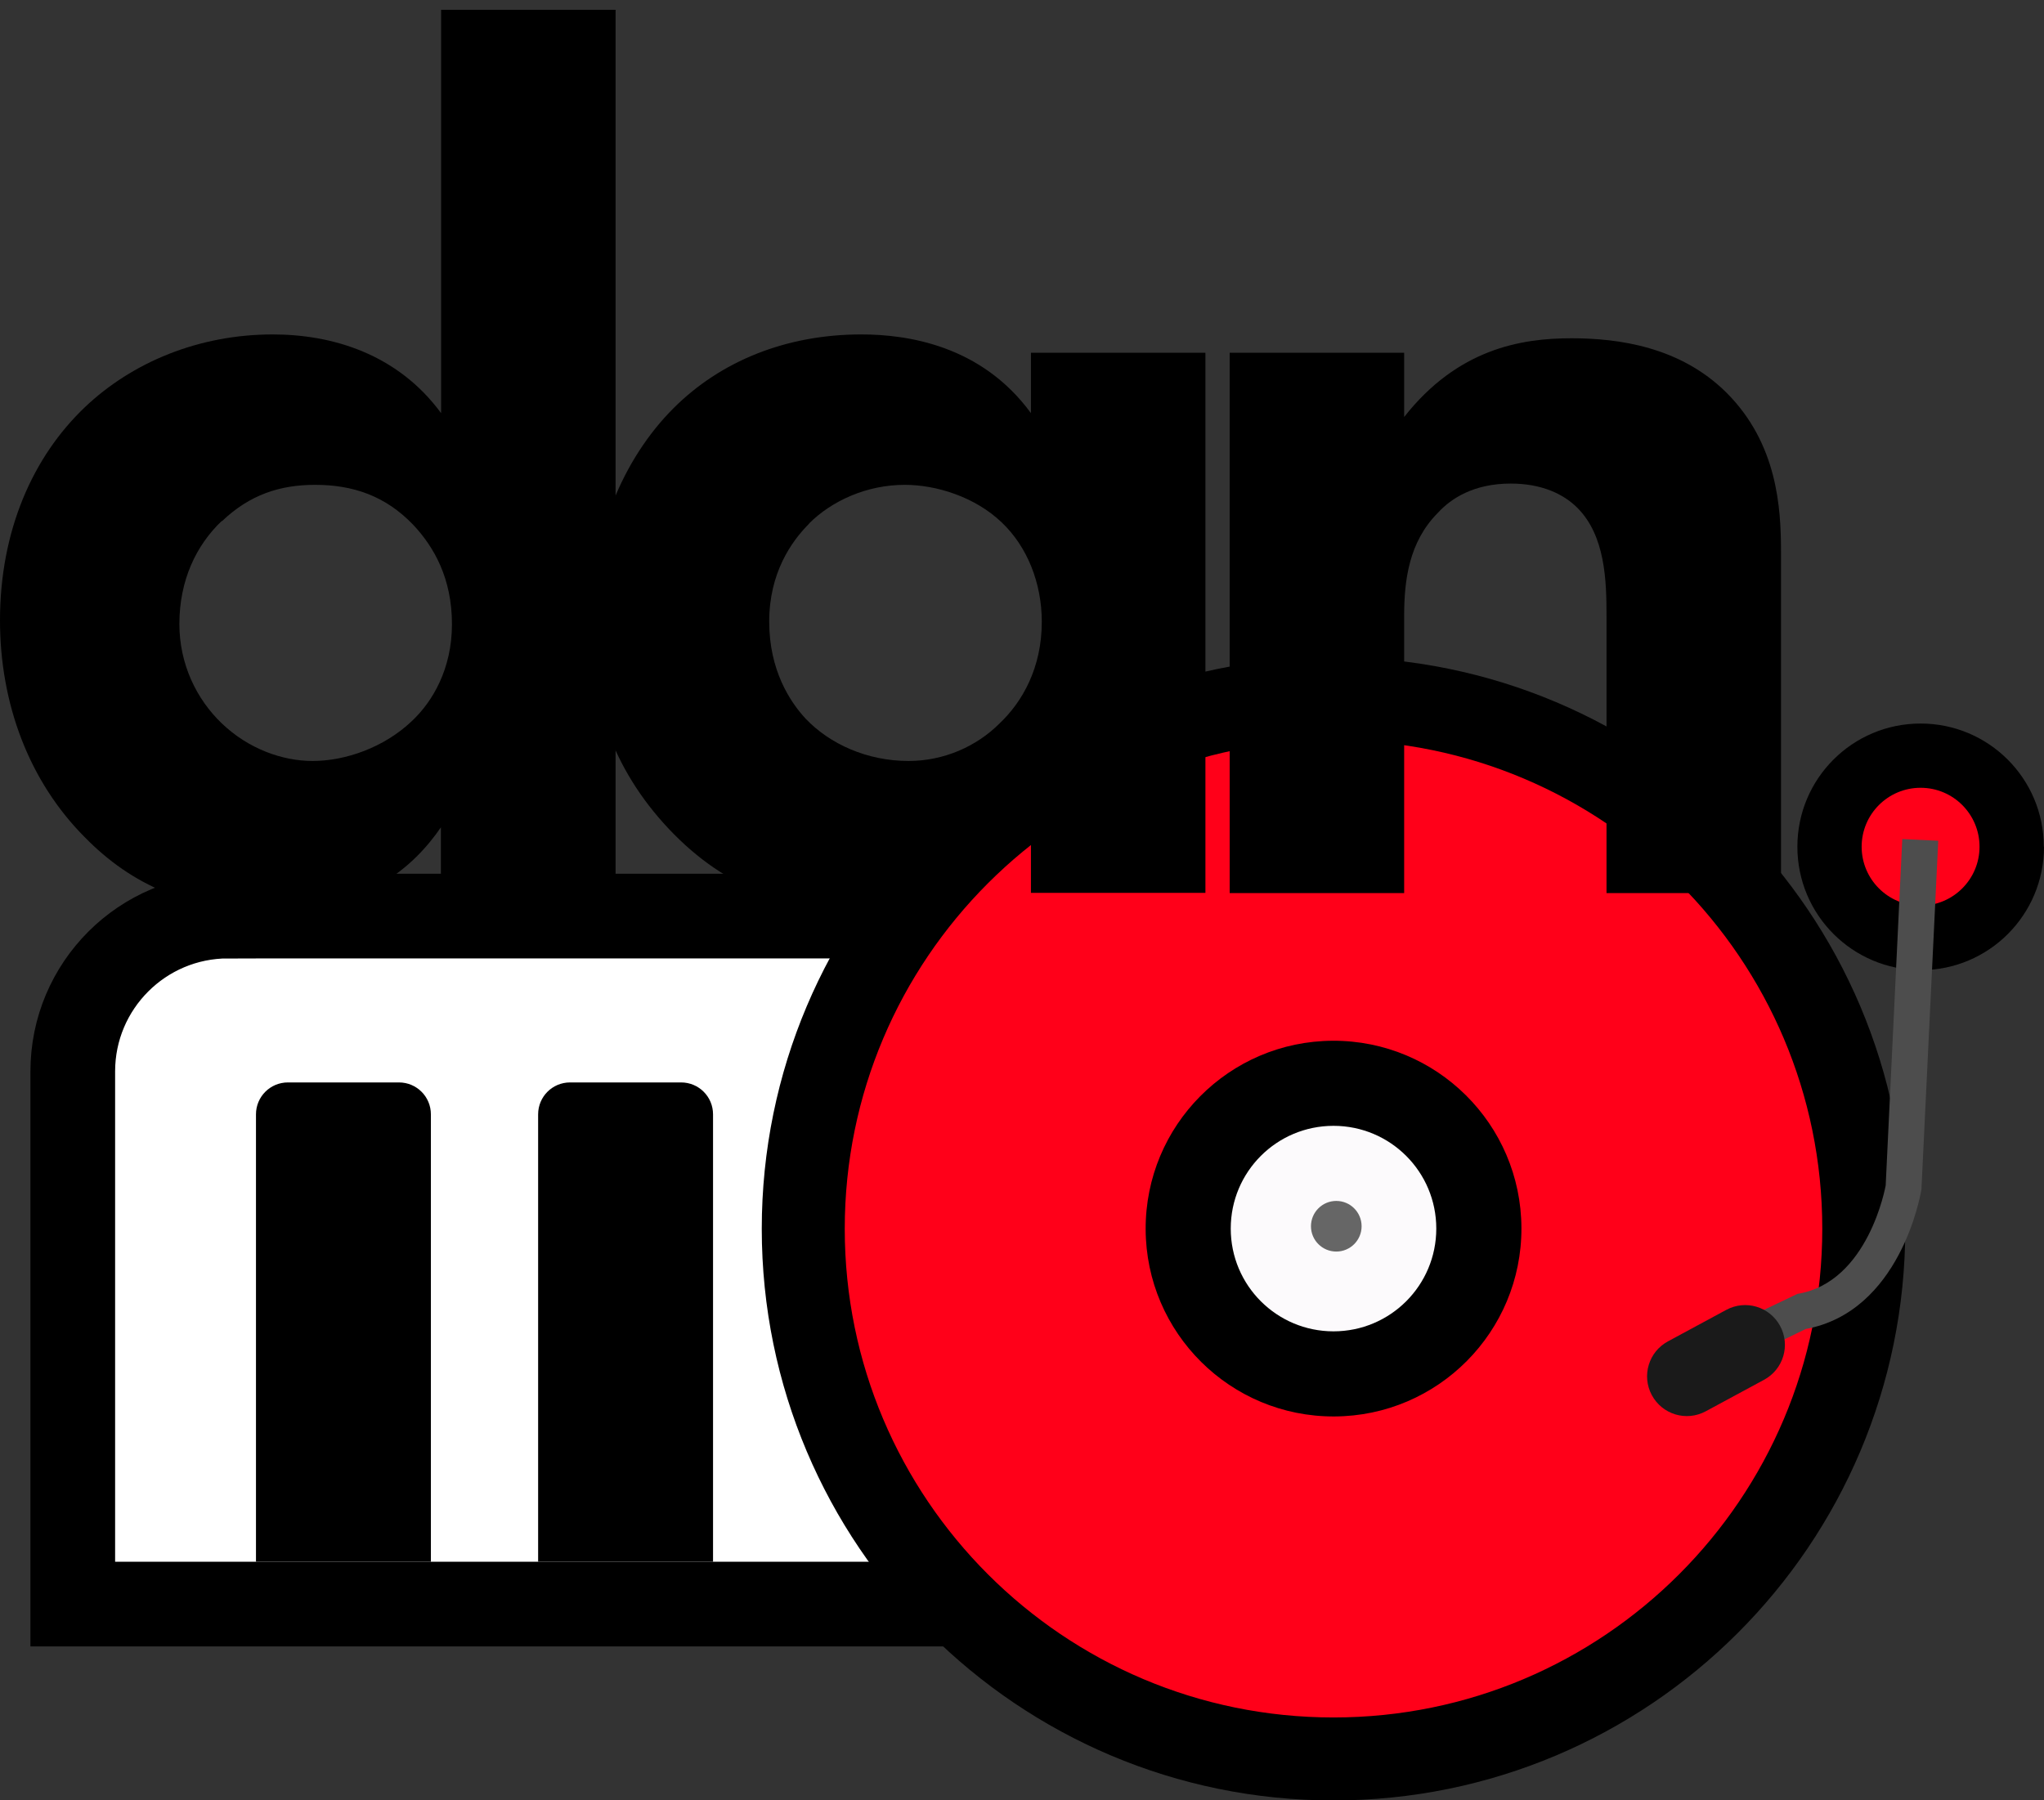 <svg preserveAspectRatio="xMidYMid meet" data-bbox="0 4.6 960.6 822.2" viewBox="0 0 960.6 846.2" xmlns="http://www.w3.org/2000/svg" data-type="ugc" role="img" aria-label="早稲田大学モダンジャズ研究会のロゴ">
    <rect x="0" y="0" width="960.6" height="846.2" fill="#333333" stroke="none"/>
    <g>
        <path d="M107.2 430.6h302.9c19.3 0 35 15.7 35 35V754H34.2V503.6c0-40.3 32.7-73 73-73Z" fill="#ffffff" stroke-width="39.8" stroke="#000000" stroke-miterlimit="10"></path>
        <path d="M875.9 577.6c0 137.6-111.6 249.2-249.2 249.2S377.5 715.2 377.5 577.6s111.6-249.2 249.2-249.2S875.9 440 875.9 577.6Z" stroke-miterlimit="10" fill="#9a0033" stroke="#666666" stroke-width="26.5"></path>
        <path d="M875.9 577.6c0 137.6-111.6 249.2-249.2 249.2S377.5 715.2 377.5 577.6s111.6-249.2 249.2-249.2S875.9 440 875.9 577.6Z" stroke-width="39" stroke="#000000" fill="#ff0019" stroke-miterlimit="10"></path>
        <path d="M715.011 577.2c.17 48.767-39.224 88.438-87.99 88.608-48.767.17-88.438-39.224-88.608-87.99-.17-48.768 39.224-88.438 87.99-88.609 48.768-.17 88.438 39.225 88.608 87.992z"></path>
        <path d="M675 577.5c0 26.7-21.6 48.3-48.3 48.3s-48.3-21.6-48.3-48.3 21.6-48.3 48.3-48.3 48.3 21.6 48.3 48.3Z" fill="#fcfafc"></path>
        <path d="M135.3 508.8h52.2c8.3 0 15 6.7 15 15v210.3h-82.2V523.8c0-8.3 6.7-15 15-15Z"></path>
        <path d="M267.9 508.8h52.2c8.3 0 15 6.7 15 15v210.3h-82.2V523.8c0-8.3 6.7-15 15-15Z"></path>
        <path d="M289.2 419.7h-82v-30.8c-12.5 18.2-35.3 39.3-80.3 39.3-37.6 0-64.9-12-87.1-34.7C13.7 367.3 0 330.9 0 291.6c0-42.1 15.4-76.9 39.9-100.2 22.2-21.1 53.5-34.2 88.3-34.2 27.9 0 58.6 9.1 79.1 37V4.6h82v415.1Zm-185-174.8c-12 11.4-19.9 27.9-19.9 48.4 0 18.8 8 35.3 19.9 46.7 12.5 12 28.5 17.7 42.7 17.7 15.4 0 33.6-6.3 46.7-18.8 9.7-9.1 18.8-24.5 18.8-45.5 0-21.6-8.5-36.4-18.2-46.7-13.1-13.7-28.5-18.8-46.1-18.8-16.5 0-30.7 4.6-43.8 17.1Z"></path>
        <path d="M484.5 165.8h82v253.9h-82v-30.8c-22.2 34.2-54.1 39.3-75.2 39.3-36.4 0-67.2-9.1-95.1-38.7-26.8-28.5-37-61.5-37-95.1 0-42.7 15.9-79.1 39.3-102.5 22.2-22.2 53-34.7 88.3-34.7 21.6 0 56.4 5.1 79.7 37v-28.5Zm-104.2 80.3c-8.5 8.5-18.8 23.3-18.8 46.1s9.7 37.6 17.1 45.6c11.4 12 29 19.9 48.4 19.9 16.5 0 31.9-6.8 42.7-17.6 10.8-10.2 19.9-26.2 19.9-47.8 0-18.2-6.8-35.3-18.8-46.7-12.5-12-30.7-17.7-45.6-17.7-17.7 0-34.2 7.4-45 18.2Z"></path>
        <path d="M577.9 165.8h82V196c25.1-31.9 54.7-37 78.6-37 22.2 0 51.2 4 72.9 25.6 23.9 23.9 25.6 54.1 25.6 74.6v160.6h-82V289.4c0-16.5-.6-37.6-13.7-50.7-6.3-6.3-16.5-11.4-31.3-11.4-17.1 0-27.9 6.8-34.2 13.7-13.7 13.7-15.9 31.9-15.9 48.4v130.4h-82V165.9Z"></path>
        <path d="M960.6 398c0 32-25.9 58-57.9 58s-58-25.9-58-58c0-32 25.9-57.9 57.9-57.9s57.9 25.9 57.9 57.9Z"></path>
        <path d="M930.3 398c0 15.3-12.4 27.7-27.7 27.7-15.3 0-27.7-12.4-27.7-27.7 0-15.3 12.4-27.7 27.7-27.7 15.3 0 27.7 12.4 27.7 27.7Z" fill="#ff0019"></path>
        <path d="m807.2 644.9-7.5-15.2 45-21.5c33.4-5.4 41.4-50.5 41.5-51l7.8-162.8 16.9.8L903 559c-.5 3.3-10.2 57.6-54.4 65.7L807.1 645Z" fill="#4d4d4d"></path>
        <path d="M836.6 623.3c4.9 9.1 1.5 20.4-7.6 25.3l-27.4 14.8c-9.1 4.9-20.4 1.5-25.3-7.6-4.9-9.1-1.5-20.4 7.6-25.3l27.4-14.8c9.1-4.9 20.4-1.5 25.3 7.6Z" fill="#1a1a1a"></path>
        <path fill="#666666" d="M639.9 576.4c0 6.572-5.328 11.9-11.9 11.9s-11.9-5.328-11.9-11.9 5.328-11.9 11.9-11.9 11.9 5.328 11.9 11.9z"></path>
    </g>
</svg>